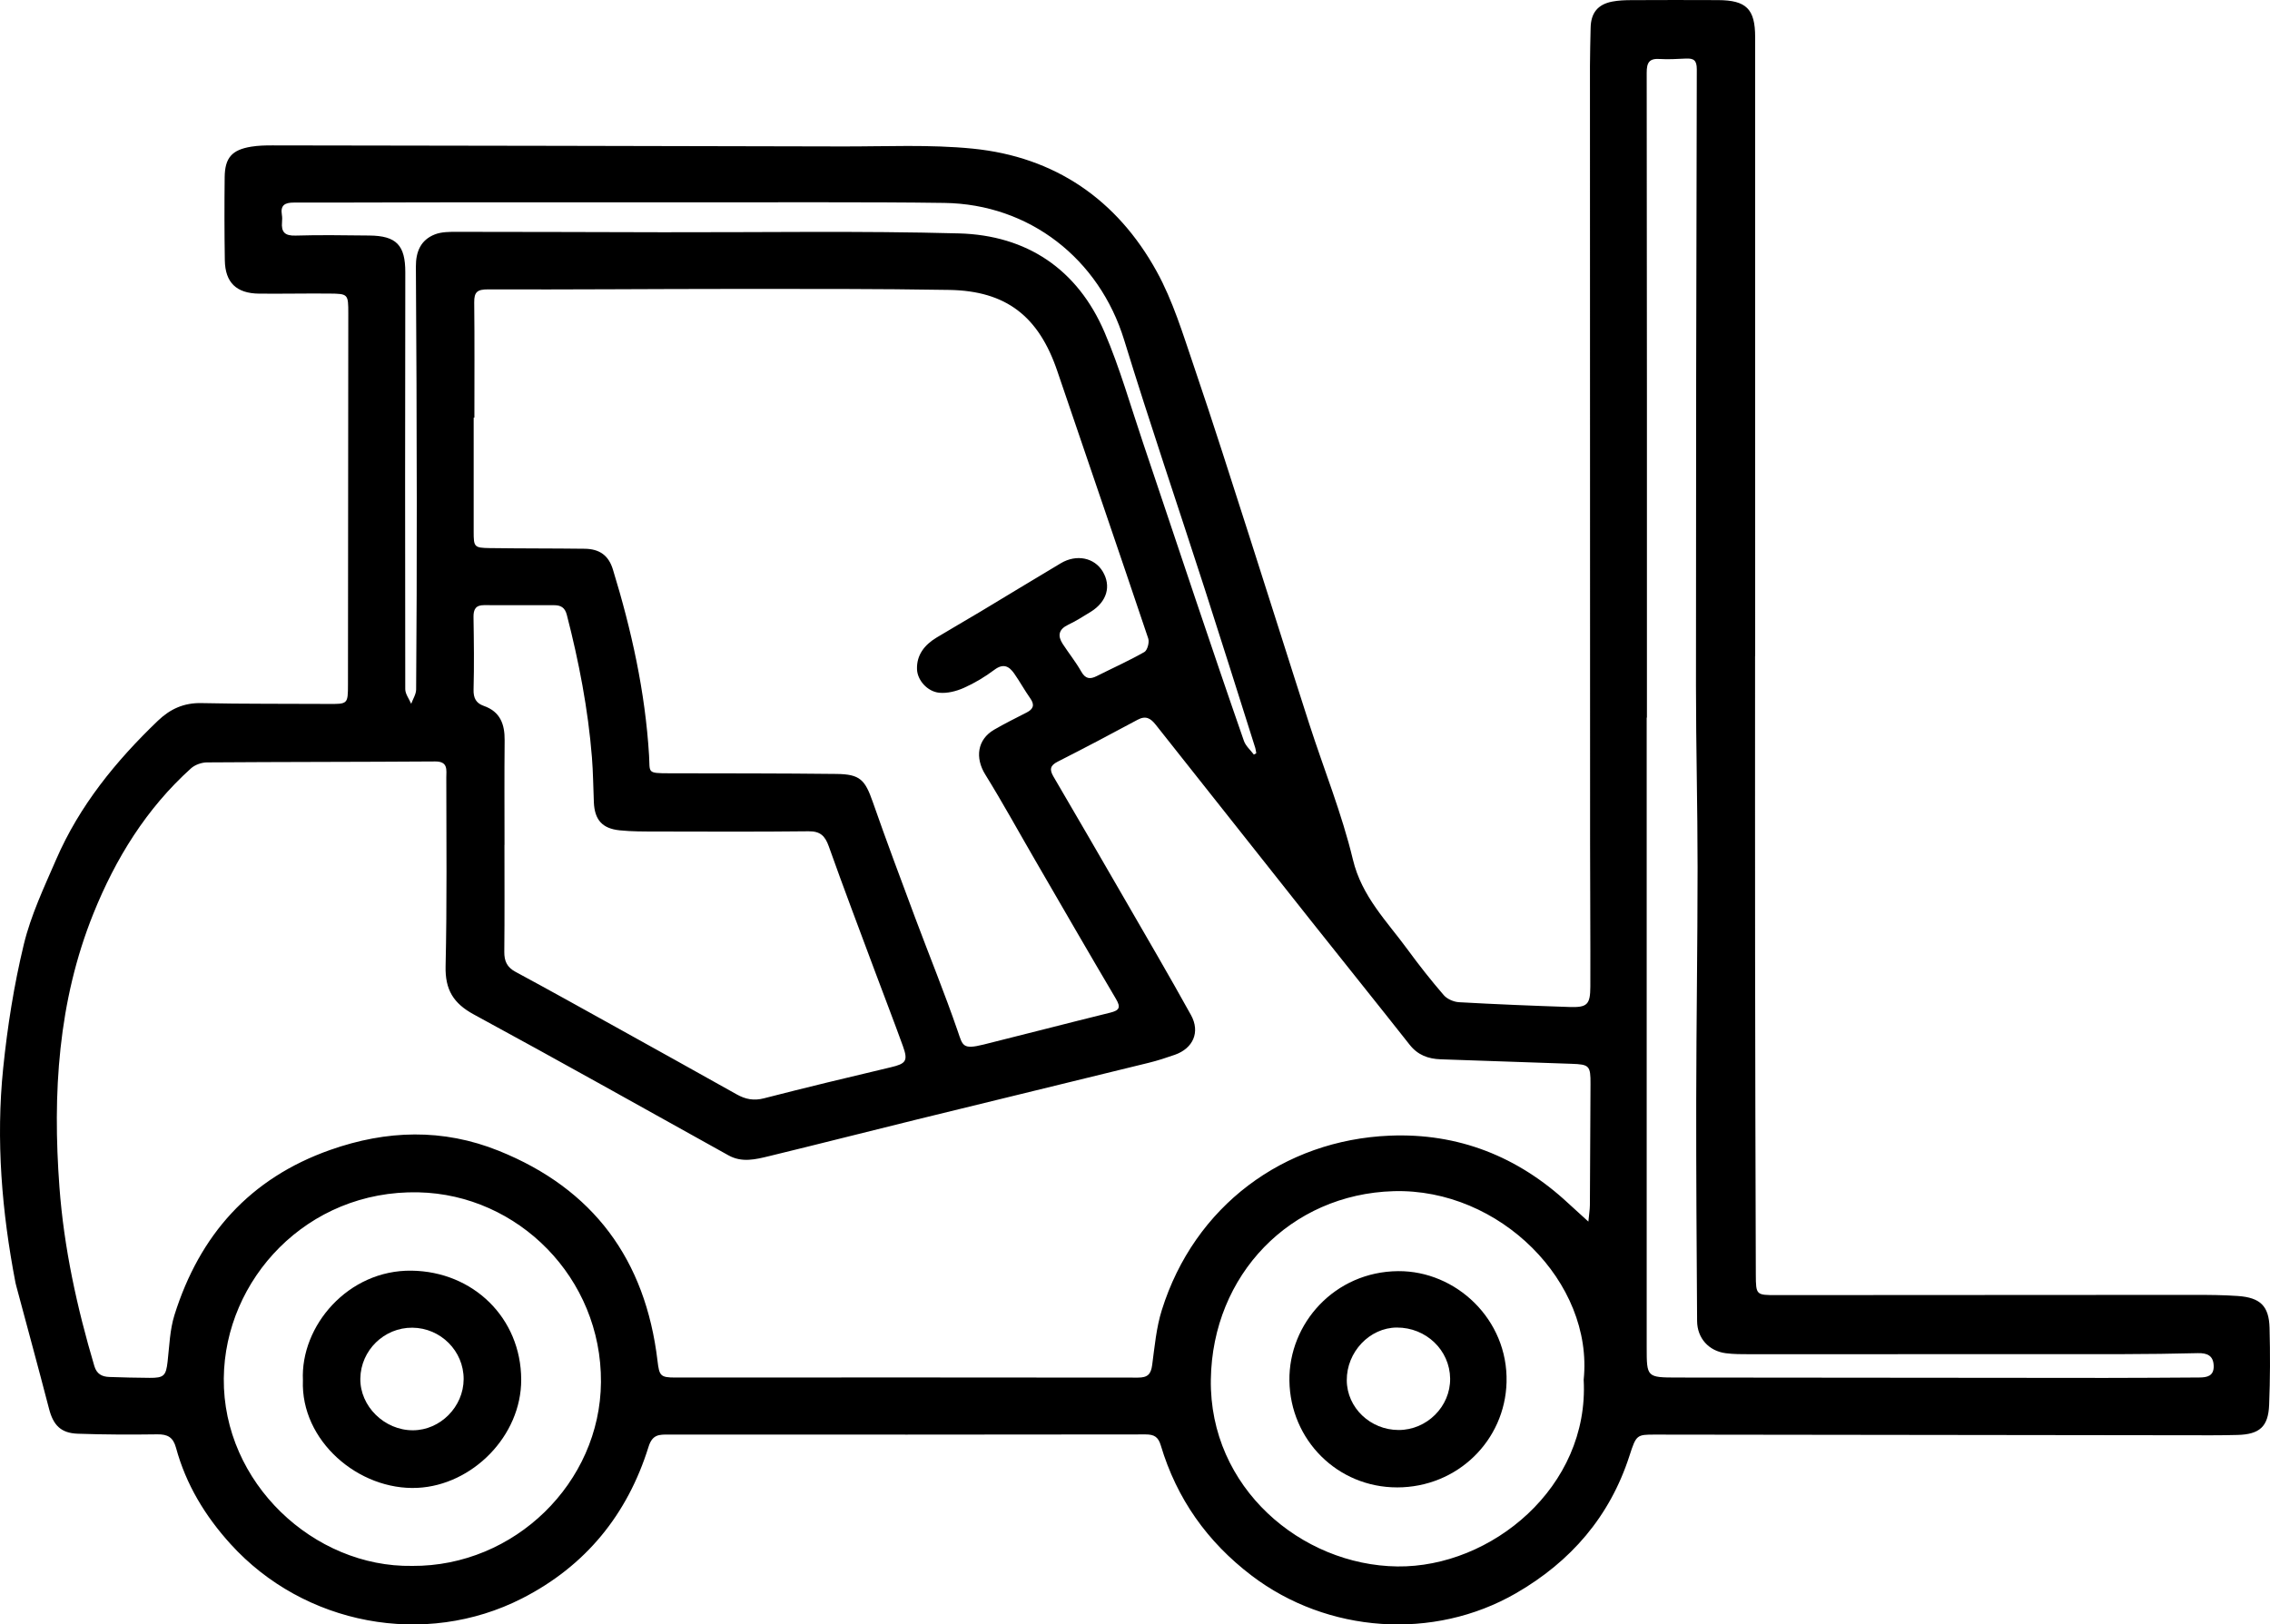 <?xml version="1.0" encoding="UTF-8"?>
<svg id="Laag_1" data-name="Laag 1" xmlns="http://www.w3.org/2000/svg" viewBox="0 0 2619.68 1875.16">
  <path d="m2025.43,757.15c0,115.62-.1,231.23.03,346.85.14,122.46.42,244.93.83,367.39.08,23.52.49,23.62,23.78,23.6,160.59-.08,321.19-.24,481.78-.26,16.92,0,33.88.09,50.74,1.28,25.79,1.82,35.89,11.5,36.57,36.71.8,29.67.71,59.42-.48,89.08-1.01,25.03-11.01,33.9-36.27,34.61-20.12.57-40.26.38-60.39.36-204.06-.23-408.12-.49-612.18-.76-20.82-.03-21.57.26-29.31,24.29-22.66,70.34-67.76,122.36-131.1,158.89-95.14,54.88-217.67,46.08-305.03-20.44-51.17-38.96-86.43-88.76-104.8-150.27-2.9-9.72-7.53-12.68-17.5-12.67-183.47.29-366.94.25-550.4.15-10.89,0-18.76-.35-23.25,14.09-24.34,78.15-72.55,137.56-145.9,175.01-112.28,57.33-251.78,30.78-336.54-62.78-29.35-32.4-51.42-68.78-62.88-111.03-3.28-12.11-9.59-15.71-21.55-15.54-30.63.43-61.3.35-91.91-.73-19.55-.69-28.21-9.98-33.06-28.67-12.25-47.22-25.11-94.29-37.72-141.43-.35-1.32-.74-2.64-1-3.99-15.78-81.99-22.74-164.72-14.23-247.84,4.91-47.99,12.49-96.08,23.82-142.93,8.17-33.78,23.45-66.03,37.39-98.17,26.91-62.06,68.83-113.47,117.32-159.96,14.22-13.63,30.01-20.85,50.38-20.39,48.48,1.09,96.99.63,145.48.97,23.39.17,23.49.36,23.52-22.68.16-142.6.29-285.2.37-427.8.01-22.71-.13-23.02-21.99-23.22-26.98-.25-53.96.35-80.94.08-26.16-.26-39.16-12.78-39.56-38.53-.5-31.99-.54-63.99-.17-95.98.26-22.32,8.37-31.46,30.44-35.1,8.06-1.33,16.38-1.53,24.58-1.52,219.16.32,438.32.65,657.48,1.22,50.29.13,100.93-2.45,150.78,2.52,94.82,9.44,166.55,58.78,212.28,141.71,18.75,34,30.27,72.25,42.9,109.3,22.54,66.11,43.59,132.74,64.97,199.24,22.91,71.28,45.29,142.72,68.27,213.98,16.81,52.14,37.58,103.28,50.31,156.36,10.26,42.8,39.23,71.22,63.18,103.99,13.2,18.05,27.08,35.67,41.69,52.58,3.9,4.52,11.51,7.82,17.61,8.16,42.47,2.39,84.99,4.1,127.51,5.52,20.46.68,23.98-2.73,24.04-23.62.17-54.38-.28-108.76-.29-163.14-.09-299.83-.14-599.66-.15-899.5,0-14.62.51-29.24.77-43.86.3-17.29,8.16-27.26,25.09-30.49,7.13-1.36,14.55-1.62,21.84-1.65,33.4-.16,66.8-.2,100.2-.03,32.53.16,42.73,10.26,42.74,42.65.06,238.11.03,476.23.03,714.34h-.1l-.02.05Zm-192.38,653.01c.83-8.75,1.71-13.91,1.75-19.07.31-46.61.42-93.23.71-139.84.13-21.04-1.4-22.59-22.03-23.26-50.27-1.64-100.53-3.5-150.8-5.19-14.4-.48-26.47-4.87-35.84-16.76-37.35-47.37-75.17-94.36-112.67-141.61-60.21-75.88-120.34-151.82-180.4-227.82-5.76-7.29-11.36-10.92-20.89-5.78-30.58,16.5-61.33,32.69-92.32,48.42-8.91,4.52-9.44,9.28-4.8,17.21,27.44,46.89,54.71,93.88,81.87,140.93,25.79,44.68,51.86,89.21,76.83,134.34,10.88,19.68,2.43,38.47-18.66,45.86-9.92,3.47-19.95,6.75-30.15,9.25-89.21,21.93-178.49,43.56-267.71,65.48-56.81,13.96-113.49,28.46-170.35,42.25-15.45,3.75-31.29,7.76-46.79-.85-97.92-54.4-195.57-109.3-294.03-162.71-23.52-12.76-33.14-28.55-32.53-55.49,1.66-72.63.88-145.32.82-217.98,0-8.54,2.37-18.65-12.8-18.55-87.82.6-175.64.46-263.46,1.09-6.21.04-13.81,2.76-18.37,6.87-51.53,46.45-87.04,104.04-112.67,167.72-40.88,101.57-47.14,207.83-39.17,315.5,5.21,70.43,20.23,139.13,40.31,206.78,2.76,9.28,8.93,12.24,17.24,12.55,15.54.58,31.09.89,46.63,1.02,16.44.13,18.77-2.54,20.62-18.51,2.1-18.13,2.58-36.93,7.98-54.12,28.99-92.29,87.01-157.81,179.82-190.51,65.02-22.91,129.79-24.94,194.34,1.02,109.55,44.06,169.37,125.98,183.24,242.27,2.09,17.51,3.27,19.48,20.63,19.48,177.95-.05,355.9-.2,533.85.08,11.3.02,15-3.96,16.42-14.59,2.84-21.24,4.75-43.01,11.1-63.3,37.59-120.19,140.71-196.34,263.06-201.4,78.98-3.26,147.93,24.01,205.97,78.01,6.79,6.32,13.72,12.5,23.26,21.19v.02ZM547.49,482.06h-.84c0,43.87.03,87.74-.01,131.6-.02,17.62.58,18.77,18.39,19.02,36.57.52,73.14.31,109.71.77,17.31.22,27.63,7.79,32.56,23.87,21.49,70.06,37.31,141.31,41.73,214.63,1.21,20.09-2.91,20.62,22.92,20.68,64.5.15,129.01.02,193.5.77,27.12.31,32.81,6.68,41.84,32.52,15.64,44.78,32.3,89.21,48.9,133.65,16.29,43.62,33.94,86.76,49.09,130.76,5.73,16.62,5.37,21.51,29.72,15.46,48.8-12.11,97.44-24.82,146.26-36.84,10.65-2.62,12.38-6.11,6.59-15.9-31.35-53.05-62.12-106.44-93.04-159.74-19.23-33.14-37.66-66.77-57.82-99.34-11.93-19.27-9.15-40.34,10.24-51.64,12.23-7.13,24.98-13.38,37.58-19.87,7.7-3.96,9.52-8.74,4.17-16.32-6.56-9.31-12.05-19.37-18.58-28.7-5.95-8.5-12.57-11.95-22.83-4.26-10.9,8.17-22.87,15.37-35.31,20.89-8.71,3.87-19.23,6.54-28.51,5.57-13.6-1.43-25.04-14.45-25.49-27.01-.61-16.65,8.79-28.31,22.48-36.6,16.8-10.18,33.88-19.91,50.73-30.02,30.96-18.57,61.75-37.42,92.78-55.87,18.06-10.73,38.72-6.43,48.28,9.5,10.14,16.87,4.93,34.94-13.73,46.57-8.53,5.32-17.13,10.65-26.17,15.01-10.97,5.29-12.37,12.64-6.2,22.12,6.98,10.71,15.07,20.76,21.34,31.85,4.81,8.5,10.04,9.2,17.89,5.24,18.35-9.24,37.16-17.64,54.98-27.79,3.47-1.98,5.95-11.18,4.47-15.57-34.64-103.04-70.02-205.84-104.97-308.78-21.39-63.02-58.81-92.51-124.62-93.62-83.22-1.4-166.47-1.17-249.71-1.16-94.24.02-188.47.87-282.71.54-12.28-.04-15.98,3.02-15.85,15,.49,44.33.2,88.66.2,132.99l.04.02Zm34.77,493.19h-.1c0,41.12.25,82.23-.17,123.34-.11,10.75,3.01,17.88,12.92,23.22,39.02,21.02,77.73,42.63,116.48,64.13,46.34,25.71,92.65,51.47,138.88,77.38,9.99,5.6,19.6,7.54,31.31,4.52,48.69-12.52,97.57-24.29,146.5-35.86,17.41-4.12,20.11-7.33,13.93-24.41-10.52-29.1-21.71-57.95-32.51-86.95-17.81-47.82-35.95-95.52-53.02-143.6-4.31-12.13-9.81-17.59-23.37-17.44-58.53.67-117.07.39-175.6.27-14.16-.03-28.41.08-42.46-1.38-20.19-2.11-28.85-12.25-29.71-32.4-.74-17.33-.84-34.71-2.23-51.98-4.48-55.68-15.02-110.31-28.97-164.37-2.18-8.45-6.94-11.11-14.6-11.12-26.95-.02-53.9.08-80.85-.07-9.66-.05-12.37,4.8-12.23,13.8.44,27.85.82,55.73.06,83.56-.27,9.9,2.84,15.81,11.7,18.91,19.12,6.68,24.35,21.18,24.16,39.85-.41,40.2-.13,80.41-.13,120.61h0Zm1318.4-146.84h-.3v726.61c0,34.83,0,35.07,35.27,35.12,164.68.23,329.36.36,494.04.44,36.14.02,72.27-.29,108.41-.49,8.95-.05,16.87-1.62,16.63-13.19-.25-12.03-7.4-15.16-18.25-14.91-28.8.68-57.61,1.12-86.42,1.14-143.64.13-287.27.12-430.91.09-9.14,0-18.36.03-27.39-1.13-19.72-2.53-33.08-17.35-33.21-37.23-.54-84.95-1.15-169.9-1.02-254.85.14-89.49,1.55-178.99,1.57-268.48.01-69.84-1.84-139.67-1.85-209.51-.03-237.34.3-474.68.95-712.02.03-10.49-3.63-12.75-12.45-12.4-10.05.4-20.16,1.16-30.17.49-12.19-.82-15.21,3.98-15.19,15.87.35,248.15.26,496.3.26,744.46h.03Zm-73.02,764.26c11.52-112.19-96.67-221.21-219.4-217.65-118.89,3.44-209.08,96.35-210.87,217.4-1.86,124.95,104.56,214.42,215.22,215.79,108.29,1.35,221.79-91.58,215.05-215.54Zm-1351.94,214.92c117.97.76,217.05-95.93,217.84-212.16.82-120.29-95.58-216.58-210.62-219.08-128.75-2.79-223.59,100.62-224.66,214.77-1.13,120.48,103.95,218.38,217.44,216.46h0Zm971.33-936.54c.92-.51,1.84-1.03,2.76-1.54-.37-2.04-.51-4.14-1.13-6.1-19.45-61.37-38.72-122.8-58.5-184.07-30.88-95.66-63.31-190.83-92.84-286.9-28.82-93.75-109.31-156.8-207.41-158.2-46.2-.66-92.41-.73-138.61-.75-152.33-.06-304.66,0-456.99.08-51.69.03-103.38.42-155.07.26-10.36-.03-15.82,2.91-13.94,14.17.45,2.68.43,5.5.18,8.21-1.07,11.59,3.14,16.13,15.65,15.73,28.33-.89,56.72-.31,85.08-.07,31.34.27,41.58,11.26,41.53,42.39-.23,160.41-.33,320.81-.05,481.22,0,5.65,4.47,11.29,6.86,16.94,1.98-5.5,5.65-11,5.69-16.52.56-72.65.82-145.3.75-217.95-.1-90.03-.41-180.07-1.03-270.1-.12-17.36,5.61-30.94,21.99-37.31,7.75-3.01,17.01-2.93,25.58-2.93,79.14,0,158.29.33,237.43.48,113.9.23,227.87-1.74,341.69,1.33,78.29,2.11,136.88,41.3,168.08,114.16,17.74,41.43,30.07,85.19,44.54,128,20.32,60.11,40.29,120.34,60.57,180.46,18.37,54.46,36.79,108.92,55.71,163.19,2.05,5.89,7.57,10.57,11.48,15.81h0Z"/>
  <path d="m1612.3,1716.95c-68.79,0-123.3-54.71-124.26-123.18-.93-65.9,52.18-125.91,125.54-126.45,66.54-.49,126.93,55.64,125.05,128.18-1.75,67.18-56.54,121.45-126.33,121.46h0Zm-.32-184.52c-31.39.13-57.99,28.23-57.74,61.01.24,31.52,27.14,57.25,59.87,57.27,32.62.02,59.81-27.17,59.41-59.41-.41-32.81-27.79-59-61.53-58.86h-.01Z"/>
  <path d="m349.58,1593.34c-2.96-62.86,52.2-127.56,125.36-126.56,71.19.97,126.3,54.55,126.56,125.68.24,65.16-56.46,121.97-119.68,125.03-67.85,3.28-134.98-54.32-132.25-124.15h0Zm126.27-60.73c-32.52-.24-59.46,26.06-60.01,58.59-.55,32.09,27.86,60.01,60.87,59.83,31.51-.17,58.23-27.19,58.36-59,.14-32.46-26.5-59.18-59.22-59.42h0Z"/>
</svg>